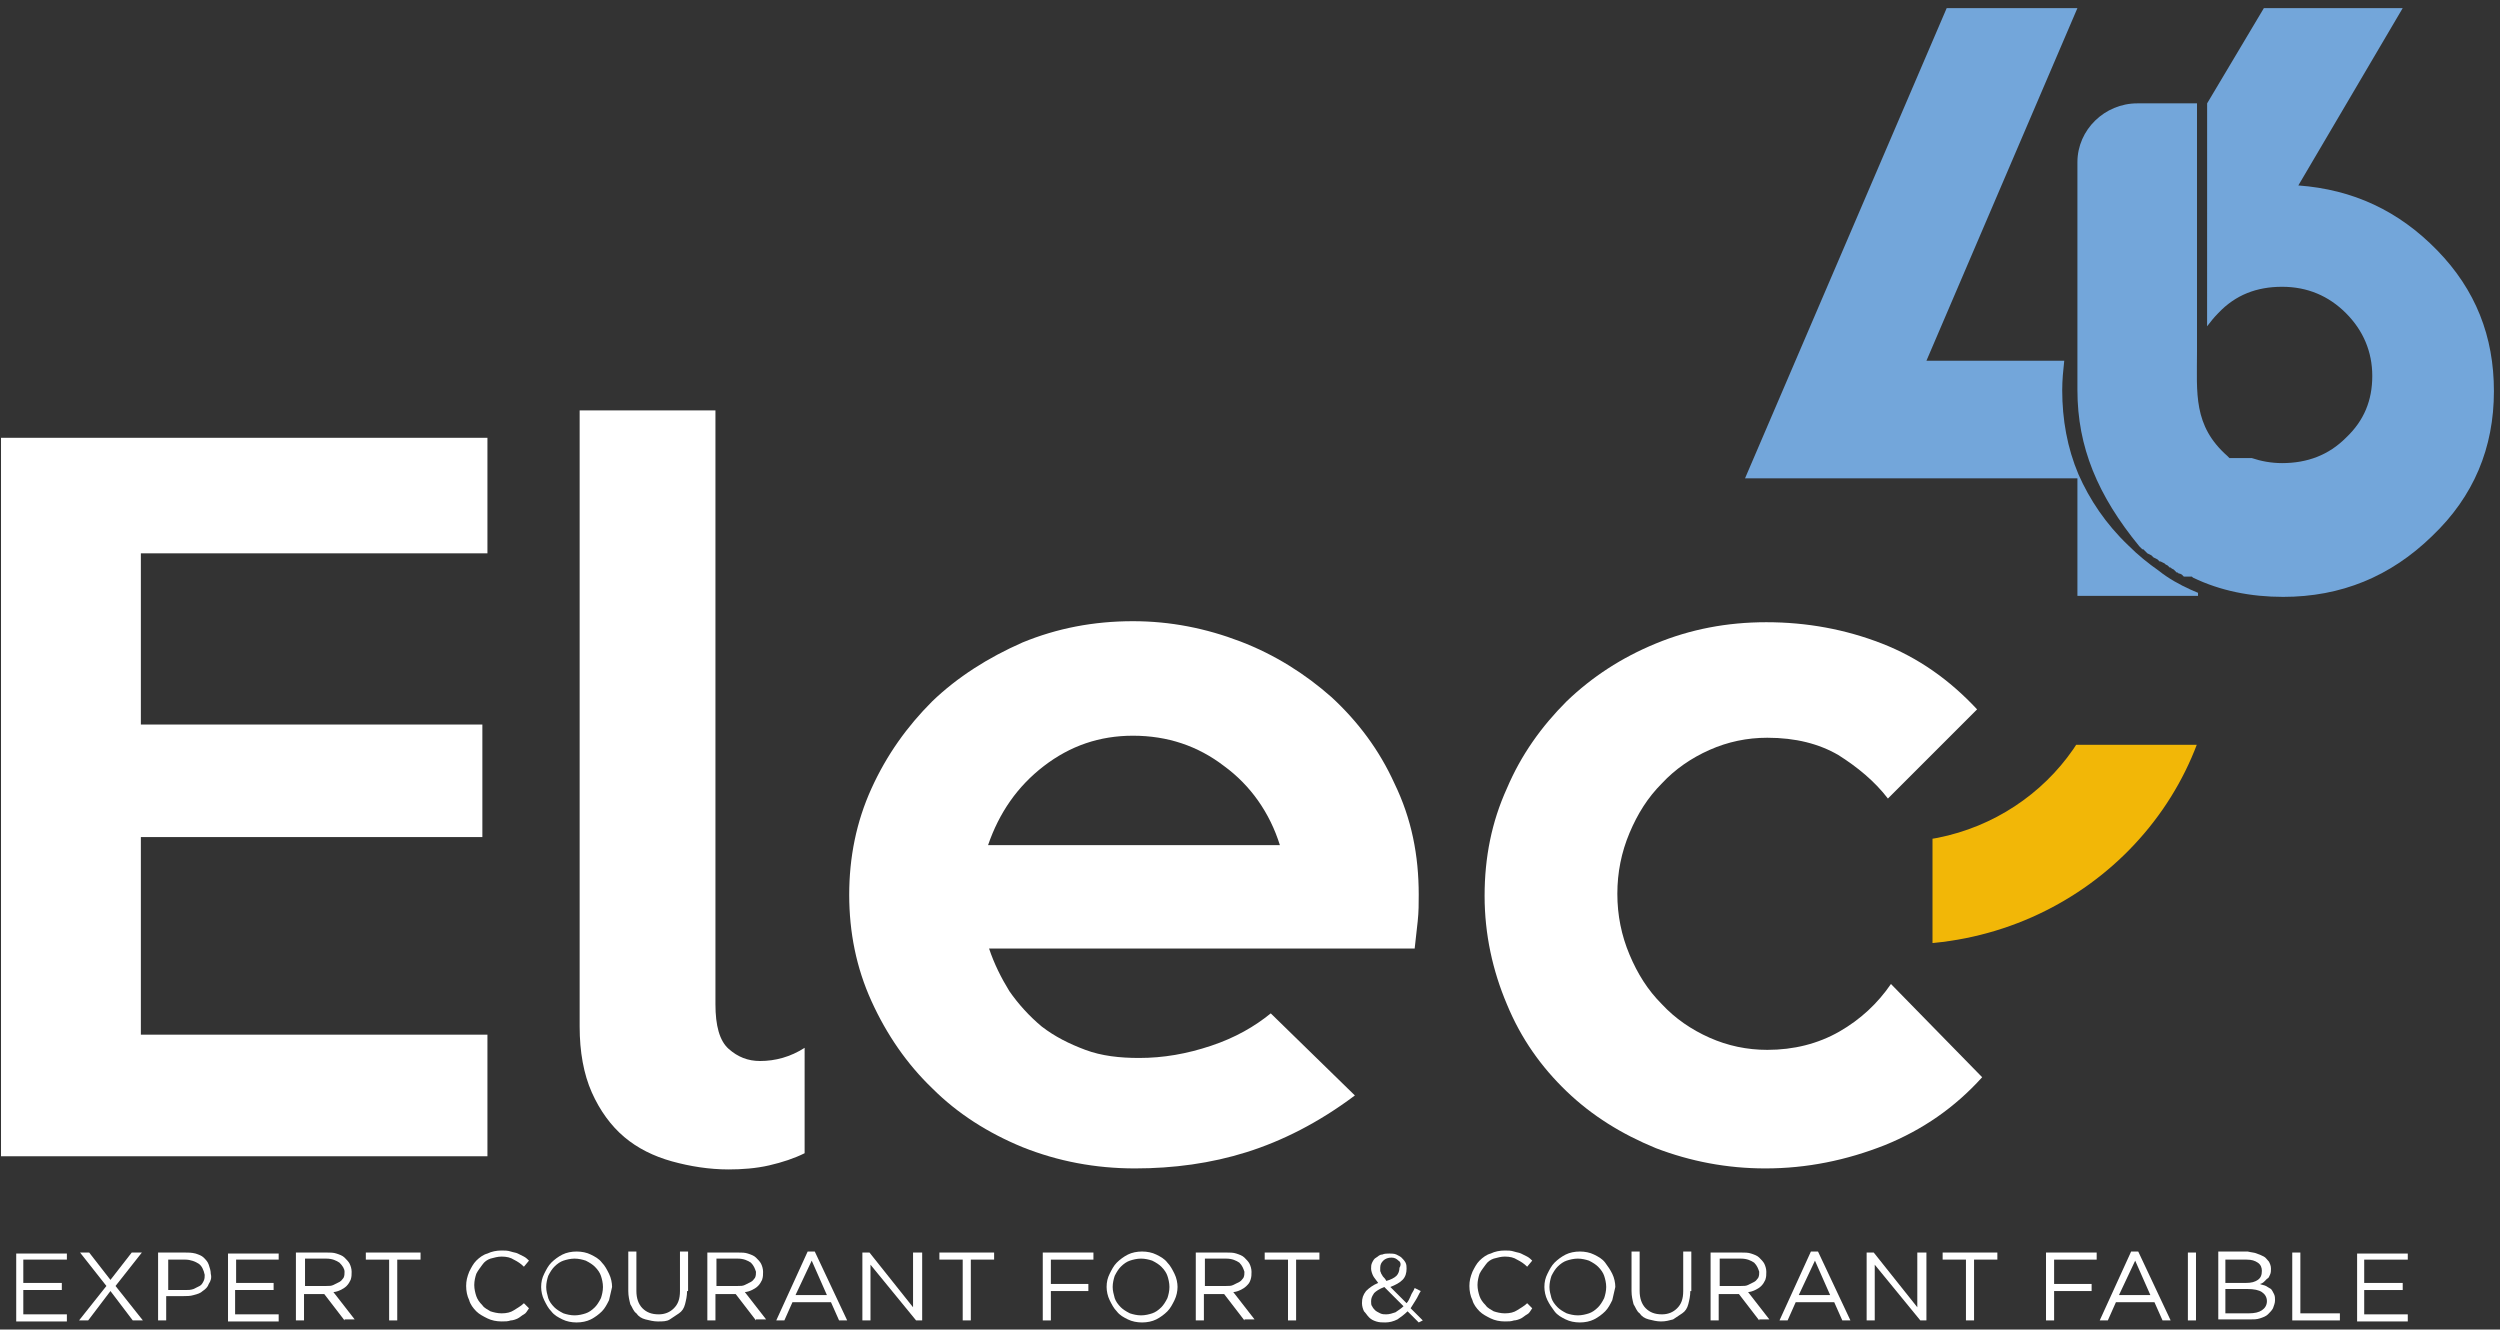 <?xml version="1.0" encoding="utf-8"?>
<!-- Generator: Adobe Illustrator 24.0.1, SVG Export Plug-In . SVG Version: 6.00 Build 0)  -->
<svg version="1.1" id="Calque_1" xmlns="http://www.w3.org/2000/svg" xmlns:xlink="http://www.w3.org/1999/xlink" x="0px" y="0px"
	 viewBox="0 0 246.7 131.2" style="enable-background:new 0 0 246.7 131.2;" xml:space="preserve">
<rect x="0" y="0" width="246.7" height="131.2" fill="#333333" stroke="none"/>
<style type="text/css">
	.st0{fill:#FFFFFF;}
	.st1{fill:#73A6DA;}
	.st2{clip-path:url(#SVGID_2_);fill:#F2B707;}
	.st3{fill:none;}
</style>
<g>
	<g>
		<path class="st0" d="M6.5,124.3H2.3v2.3h3.8v0.7H2.3v2.4h4.3v0.7h-5v-6.7h5V124.3z"/>
		<path class="st0" d="M13.1,130.3l-2.2-2.9l-2.2,2.9H7.8l2.7-3.4l-2.6-3.3h0.9l2.1,2.7l2.1-2.7H14l-2.6,3.3l2.7,3.4H13.1z"/>
		<path class="st0" d="M20.6,126.7c-0.1,0.3-0.3,0.5-0.6,0.7c-0.2,0.2-0.5,0.3-0.9,0.4c-0.3,0.1-0.7,0.1-1,0.1h-1.7v2.4h-0.8v-6.7
			h2.6c0.4,0,0.7,0,1.1,0.1c0.3,0.1,0.6,0.2,0.8,0.4c0.2,0.2,0.4,0.4,0.5,0.7c0.1,0.3,0.2,0.6,0.2,0.9
			C20.9,126.1,20.8,126.4,20.6,126.7z M19.6,124.7c-0.3-0.2-0.8-0.4-1.3-0.4h-1.7v3h1.7c0.3,0,0.5,0,0.8-0.1
			c0.2-0.1,0.4-0.2,0.6-0.3c0.2-0.1,0.3-0.3,0.4-0.5c0.1-0.2,0.1-0.4,0.1-0.6C20.1,125.3,19.9,124.9,19.6,124.7z"/>
		<path class="st0" d="M27.5,124.3h-4.2v2.3H27v0.7h-3.8v2.4h4.3v0.7h-5v-6.7h5V124.3z"/>
		<path class="st0" d="M34,130.3l-2-2.6h-2v2.6h-0.8v-6.7h3c0.4,0,0.7,0,1,0.1c0.3,0.1,0.6,0.2,0.8,0.4c0.2,0.2,0.4,0.4,0.5,0.6
			c0.1,0.2,0.2,0.5,0.2,0.8c0,0.3,0,0.5-0.1,0.8c-0.1,0.2-0.2,0.4-0.4,0.6c-0.2,0.2-0.4,0.3-0.6,0.4c-0.2,0.1-0.5,0.2-0.7,0.2
			l2.1,2.7H34z M33.5,124.6c-0.3-0.2-0.7-0.4-1.3-0.4h-2.1v2.7h2.1c0.3,0,0.5,0,0.7-0.1s0.4-0.2,0.6-0.3c0.2-0.1,0.3-0.3,0.4-0.4
			c0.1-0.2,0.1-0.4,0.1-0.6C34,125.2,33.8,124.9,33.5,124.6z"/>
		<path class="st0" d="M39.2,130.3h-0.8v-6h-2.3v-0.7h5.4v0.7h-2.3V130.3z"/>
		<path class="st0" d="M51.7,129.7c-0.2,0.1-0.4,0.3-0.6,0.4c-0.2,0.1-0.5,0.2-0.7,0.2c-0.3,0.1-0.5,0.1-0.9,0.1
			c-0.5,0-1-0.1-1.4-0.3c-0.4-0.2-0.8-0.4-1.1-0.7c-0.3-0.3-0.6-0.7-0.7-1.1c-0.2-0.4-0.3-0.9-0.3-1.4c0-0.5,0.1-0.9,0.3-1.4
			c0.2-0.4,0.4-0.8,0.7-1.1c0.3-0.3,0.7-0.6,1.1-0.7c0.4-0.2,0.9-0.3,1.4-0.3c0.3,0,0.6,0,0.9,0.1c0.3,0.1,0.5,0.1,0.7,0.2
			c0.2,0.1,0.4,0.2,0.6,0.3c0.2,0.1,0.4,0.3,0.5,0.4l-0.5,0.6c-0.3-0.3-0.6-0.5-1-0.7c-0.3-0.2-0.7-0.3-1.2-0.3
			c-0.4,0-0.7,0.1-1.1,0.2c-0.3,0.1-0.6,0.3-0.8,0.6c-0.2,0.3-0.4,0.5-0.6,0.9c-0.1,0.3-0.2,0.7-0.2,1.1c0,0.4,0.1,0.8,0.2,1.1
			c0.1,0.3,0.3,0.6,0.6,0.9c0.2,0.3,0.5,0.4,0.8,0.6c0.3,0.1,0.7,0.2,1.1,0.2c0.5,0,0.9-0.1,1.2-0.3c0.3-0.2,0.7-0.4,1-0.7l0.5,0.5
			C52,129.4,51.9,129.6,51.7,129.7z"/>
		<path class="st0" d="M60.1,128.3c-0.2,0.4-0.4,0.8-0.7,1.1c-0.3,0.3-0.7,0.6-1.1,0.8c-0.4,0.2-0.9,0.3-1.4,0.3
			c-0.5,0-1-0.1-1.4-0.3c-0.4-0.2-0.8-0.4-1.1-0.8c-0.3-0.3-0.5-0.7-0.7-1.1c-0.2-0.4-0.3-0.9-0.3-1.3c0-0.5,0.1-0.9,0.3-1.3
			c0.2-0.4,0.4-0.8,0.7-1.1c0.3-0.3,0.7-0.6,1.1-0.8c0.4-0.2,0.9-0.3,1.4-0.3c0.5,0,1,0.1,1.4,0.3c0.4,0.2,0.8,0.4,1.1,0.8
			c0.3,0.3,0.5,0.7,0.7,1.1c0.2,0.4,0.3,0.9,0.3,1.3C60.3,127.4,60.2,127.9,60.1,128.3z M59.3,125.9c-0.1-0.3-0.3-0.6-0.6-0.9
			c-0.2-0.2-0.5-0.4-0.9-0.6c-0.3-0.1-0.7-0.2-1.1-0.2c-0.4,0-0.8,0.1-1.1,0.2c-0.3,0.1-0.6,0.3-0.9,0.6c-0.2,0.2-0.4,0.5-0.6,0.9
			c-0.1,0.3-0.2,0.7-0.2,1.1c0,0.4,0.1,0.7,0.2,1.1c0.1,0.3,0.3,0.6,0.6,0.9c0.2,0.2,0.5,0.4,0.9,0.6c0.3,0.1,0.7,0.2,1.1,0.2
			c0.4,0,0.8-0.1,1.1-0.2c0.3-0.1,0.6-0.3,0.9-0.6c0.2-0.2,0.4-0.5,0.6-0.9c0.1-0.3,0.2-0.7,0.2-1.1
			C59.5,126.6,59.4,126.2,59.3,125.9z"/>
		<path class="st0" d="M67.8,127.4c0,0.5-0.1,0.9-0.2,1.3c-0.1,0.4-0.3,0.7-0.6,0.9c-0.3,0.2-0.6,0.4-0.9,0.6s-0.7,0.2-1.2,0.2
			c-0.4,0-0.8-0.1-1.2-0.2c-0.4-0.1-0.7-0.3-0.9-0.6c-0.3-0.2-0.4-0.6-0.6-0.9c-0.1-0.4-0.2-0.8-0.2-1.3v-3.9h0.8v3.9
			c0,0.7,0.2,1.3,0.6,1.7c0.4,0.4,0.9,0.6,1.6,0.6c0.6,0,1.1-0.2,1.5-0.6c0.4-0.4,0.6-0.9,0.6-1.7v-3.9h0.8V127.4z"/>
		<path class="st0" d="M74.6,130.3l-2-2.6h-2v2.6h-0.8v-6.7h3c0.4,0,0.7,0,1,0.1c0.3,0.1,0.6,0.2,0.8,0.4c0.2,0.2,0.4,0.4,0.5,0.6
			c0.1,0.2,0.2,0.5,0.2,0.8c0,0.3,0,0.5-0.1,0.8c-0.1,0.2-0.2,0.4-0.4,0.6c-0.2,0.2-0.4,0.3-0.6,0.4c-0.2,0.1-0.5,0.2-0.7,0.2
			l2.1,2.7H74.6z M74.1,124.6c-0.3-0.2-0.7-0.4-1.3-0.4h-2.1v2.7h2.1c0.3,0,0.5,0,0.7-0.1c0.2-0.1,0.4-0.2,0.6-0.3
			c0.2-0.1,0.3-0.3,0.4-0.4c0.1-0.2,0.1-0.4,0.1-0.6C74.5,125.2,74.4,124.9,74.1,124.6z"/>
		<path class="st0" d="M83.6,130.3h-0.8l-0.8-1.8h-3.8l-0.8,1.8h-0.8l3.1-6.8h0.7L83.6,130.3z M80.1,124.4l-1.6,3.4h3.1L80.1,124.4z
			"/>
		<path class="st0" d="M90.3,123.6H91v6.7h-0.6l-4.5-5.5v5.5h-0.8v-6.7h0.7l4.3,5.4V123.6z"/>
		<path class="st0" d="M95.8,130.3H95v-6h-2.3v-0.7h5.4v0.7h-2.3V130.3z"/>
		<path class="st0" d="M107.9,124.3h-4.2v2.4h3.7v0.7h-3.7v2.9h-0.8v-6.7h5V124.3z"/>
		<path class="st0" d="M115.9,128.3c-0.2,0.4-0.4,0.8-0.7,1.1c-0.3,0.3-0.7,0.6-1.1,0.8c-0.4,0.2-0.9,0.3-1.4,0.3
			c-0.5,0-1-0.1-1.4-0.3c-0.4-0.2-0.8-0.4-1.1-0.8c-0.3-0.3-0.5-0.7-0.7-1.1c-0.2-0.4-0.3-0.9-0.3-1.3c0-0.5,0.1-0.9,0.3-1.3
			c0.2-0.4,0.4-0.8,0.7-1.1c0.3-0.3,0.7-0.6,1.1-0.8c0.4-0.2,0.9-0.3,1.4-0.3c0.5,0,1,0.1,1.4,0.3c0.4,0.2,0.8,0.4,1.1,0.8
			c0.3,0.3,0.5,0.7,0.7,1.1s0.3,0.9,0.3,1.3C116.2,127.4,116.1,127.9,115.9,128.3z M115.2,125.9c-0.1-0.3-0.3-0.6-0.6-0.9
			c-0.2-0.2-0.5-0.4-0.9-0.6c-0.3-0.1-0.7-0.2-1.1-0.2c-0.4,0-0.8,0.1-1.1,0.2c-0.3,0.1-0.6,0.3-0.9,0.6c-0.2,0.2-0.4,0.5-0.6,0.9
			c-0.1,0.3-0.2,0.7-0.2,1.1c0,0.4,0.1,0.7,0.2,1.1c0.1,0.3,0.3,0.6,0.6,0.9c0.2,0.2,0.5,0.4,0.9,0.6c0.3,0.1,0.7,0.2,1.1,0.2
			s0.8-0.1,1.1-0.2c0.3-0.1,0.6-0.3,0.9-0.6c0.2-0.2,0.4-0.5,0.6-0.9c0.1-0.3,0.2-0.7,0.2-1.1C115.4,126.6,115.3,126.2,115.2,125.9z
			"/>
		<path class="st0" d="M122.8,130.3l-2-2.6h-2v2.6H118v-6.7h3c0.4,0,0.7,0,1,0.1c0.3,0.1,0.6,0.2,0.8,0.4c0.2,0.2,0.4,0.4,0.5,0.6
			c0.1,0.2,0.2,0.5,0.2,0.8c0,0.3,0,0.5-0.1,0.8s-0.2,0.4-0.4,0.6c-0.2,0.2-0.4,0.3-0.6,0.4c-0.2,0.1-0.5,0.2-0.7,0.2l2.1,2.7H122.8
			z M122.3,124.6c-0.3-0.2-0.7-0.4-1.3-0.4h-2.1v2.7h2.1c0.3,0,0.5,0,0.7-0.1c0.2-0.1,0.4-0.2,0.6-0.3c0.2-0.1,0.3-0.3,0.4-0.4
			c0.1-0.2,0.1-0.4,0.1-0.6C122.7,125.2,122.6,124.9,122.3,124.6z"/>
		<path class="st0" d="M127.9,130.3h-0.8v-6h-2.3v-0.7h5.4v0.7h-2.3V130.3z"/>
		<path class="st0" d="M140,130.5l-1.1-1.1c-0.3,0.3-0.7,0.6-1,0.8c-0.4,0.2-0.8,0.3-1.2,0.3c-0.3,0-0.6,0-0.9-0.1
			c-0.3-0.1-0.5-0.2-0.7-0.4c-0.2-0.2-0.3-0.4-0.5-0.6c-0.1-0.2-0.2-0.5-0.2-0.8c0-0.5,0.1-0.8,0.4-1.2c0.3-0.3,0.7-0.6,1.2-0.8
			c-0.2-0.3-0.4-0.5-0.5-0.7c-0.1-0.2-0.2-0.5-0.2-0.7c0-0.2,0-0.4,0.1-0.6c0.1-0.2,0.2-0.4,0.4-0.5c0.2-0.1,0.3-0.3,0.6-0.3
			c0.2-0.1,0.5-0.1,0.7-0.1c0.2,0,0.5,0,0.7,0.1c0.2,0.1,0.4,0.2,0.5,0.3c0.1,0.1,0.3,0.3,0.4,0.5c0.1,0.2,0.1,0.4,0.1,0.6
			c0,0.4-0.1,0.8-0.4,1.1c-0.3,0.3-0.7,0.5-1.2,0.7l1.6,1.6c0.2-0.2,0.3-0.5,0.4-0.7c0.1-0.3,0.3-0.5,0.4-0.8l0.6,0.3
			c-0.2,0.3-0.3,0.6-0.5,0.9c-0.2,0.3-0.3,0.5-0.5,0.8l1.2,1.2L140,130.5z M136.6,127c-0.5,0.2-0.8,0.4-1,0.6
			c-0.2,0.3-0.3,0.5-0.3,0.8c0,0.2,0,0.4,0.1,0.5c0.1,0.2,0.2,0.3,0.3,0.4c0.1,0.1,0.3,0.2,0.5,0.3c0.2,0.1,0.4,0.1,0.6,0.1
			c0.3,0,0.6-0.1,0.9-0.2c0.3-0.2,0.6-0.4,0.8-0.6L136.6,127z M138,124.4c-0.2-0.2-0.4-0.3-0.7-0.3c-0.3,0-0.6,0.1-0.8,0.3
			c-0.2,0.2-0.3,0.4-0.3,0.7c0,0.1,0,0.2,0,0.3c0,0.1,0.1,0.2,0.1,0.3c0.1,0.1,0.1,0.2,0.2,0.3c0.1,0.1,0.2,0.2,0.3,0.4
			c0.4-0.1,0.8-0.3,1-0.5c0.2-0.2,0.3-0.5,0.3-0.8C138.3,124.8,138.2,124.5,138,124.4z"/>
		<path class="st0" d="M150.7,129.7c-0.2,0.1-0.4,0.3-0.6,0.4c-0.2,0.1-0.5,0.2-0.7,0.2c-0.3,0.1-0.5,0.1-0.9,0.1
			c-0.5,0-1-0.1-1.4-0.3c-0.4-0.2-0.8-0.4-1.1-0.7c-0.3-0.3-0.6-0.7-0.7-1.1c-0.2-0.4-0.3-0.9-0.3-1.4c0-0.5,0.1-0.9,0.3-1.4
			c0.2-0.4,0.4-0.8,0.7-1.1c0.3-0.3,0.7-0.6,1.1-0.7c0.4-0.2,0.9-0.3,1.4-0.3c0.3,0,0.6,0,0.9,0.1c0.3,0.1,0.5,0.1,0.7,0.2
			c0.2,0.1,0.4,0.2,0.6,0.3s0.4,0.3,0.5,0.4l-0.5,0.6c-0.3-0.3-0.6-0.5-1-0.7c-0.3-0.2-0.7-0.3-1.2-0.3c-0.4,0-0.7,0.1-1.1,0.2
			c-0.3,0.1-0.6,0.3-0.8,0.6c-0.2,0.3-0.4,0.5-0.6,0.9c-0.1,0.3-0.2,0.7-0.2,1.1c0,0.4,0.1,0.8,0.2,1.1c0.1,0.3,0.3,0.6,0.6,0.9
			c0.2,0.3,0.5,0.4,0.8,0.6c0.3,0.1,0.7,0.2,1.1,0.2c0.5,0,0.9-0.1,1.2-0.3s0.7-0.4,1-0.7l0.5,0.5
			C151,129.4,150.9,129.6,150.7,129.7z"/>
		<path class="st0" d="M159.1,128.3c-0.2,0.4-0.4,0.8-0.7,1.1c-0.3,0.3-0.7,0.6-1.1,0.8c-0.4,0.2-0.9,0.3-1.4,0.3s-1-0.1-1.4-0.3
			c-0.4-0.2-0.8-0.4-1.1-0.8s-0.5-0.7-0.7-1.1c-0.2-0.4-0.3-0.9-0.3-1.3c0-0.5,0.1-0.9,0.3-1.3c0.2-0.4,0.4-0.8,0.7-1.1
			c0.3-0.3,0.7-0.6,1.1-0.8c0.4-0.2,0.9-0.3,1.4-0.3c0.5,0,1,0.1,1.4,0.3c0.4,0.2,0.8,0.4,1.1,0.8s0.5,0.7,0.7,1.1
			c0.2,0.4,0.3,0.9,0.3,1.3C159.3,127.4,159.2,127.9,159.1,128.3z M158.3,125.9c-0.1-0.3-0.3-0.6-0.6-0.9c-0.2-0.2-0.5-0.4-0.9-0.6
			c-0.3-0.1-0.7-0.2-1.1-0.2c-0.4,0-0.8,0.1-1.1,0.2c-0.3,0.1-0.6,0.3-0.9,0.6c-0.2,0.2-0.4,0.5-0.6,0.9c-0.1,0.3-0.2,0.7-0.2,1.1
			c0,0.4,0.1,0.7,0.2,1.1c0.1,0.3,0.3,0.6,0.6,0.9c0.2,0.2,0.5,0.4,0.9,0.6c0.3,0.1,0.7,0.2,1.1,0.2c0.4,0,0.8-0.1,1.1-0.2
			c0.3-0.1,0.6-0.3,0.9-0.6c0.2-0.2,0.4-0.5,0.6-0.9c0.1-0.3,0.2-0.7,0.2-1.1C158.5,126.6,158.4,126.2,158.3,125.9z"/>
		<path class="st0" d="M166.8,127.4c0,0.5-0.1,0.9-0.2,1.3c-0.1,0.4-0.3,0.7-0.6,0.9c-0.3,0.2-0.6,0.4-0.9,0.6
			c-0.4,0.1-0.7,0.2-1.2,0.2c-0.4,0-0.8-0.1-1.2-0.2c-0.4-0.1-0.7-0.3-0.9-0.6c-0.3-0.2-0.4-0.6-0.6-0.9c-0.1-0.4-0.2-0.8-0.2-1.3
			v-3.9h0.8v3.9c0,0.7,0.2,1.3,0.6,1.7c0.4,0.4,0.9,0.6,1.6,0.6c0.6,0,1.1-0.2,1.5-0.6c0.4-0.4,0.6-0.9,0.6-1.7v-3.9h0.8V127.4z"/>
		<path class="st0" d="M173.6,130.3l-2-2.6h-2v2.6h-0.8v-6.7h3c0.4,0,0.7,0,1,0.1c0.3,0.1,0.6,0.2,0.8,0.4c0.2,0.2,0.4,0.4,0.5,0.6
			c0.1,0.2,0.2,0.5,0.2,0.8c0,0.3,0,0.5-0.1,0.8c-0.1,0.2-0.2,0.4-0.4,0.6c-0.2,0.2-0.4,0.3-0.6,0.4c-0.2,0.1-0.5,0.2-0.7,0.2
			l2.1,2.7H173.6z M173.1,124.6c-0.3-0.2-0.7-0.4-1.3-0.4h-2.1v2.7h2.1c0.3,0,0.5,0,0.7-0.1c0.2-0.1,0.4-0.2,0.6-0.3
			c0.2-0.1,0.3-0.3,0.4-0.4c0.1-0.2,0.1-0.4,0.1-0.6C173.5,125.2,173.4,124.9,173.1,124.6z"/>
		<path class="st0" d="M182.6,130.3h-0.8l-0.8-1.8h-3.8l-0.8,1.8h-0.8l3.1-6.8h0.7L182.6,130.3z M179.1,124.4l-1.6,3.4h3.1
			L179.1,124.4z"/>
		<path class="st0" d="M189.3,123.6h0.8v6.7h-0.6l-4.5-5.5v5.5h-0.8v-6.7h0.7l4.3,5.4V123.6z"/>
		<path class="st0" d="M194.8,130.3H194v-6h-2.3v-0.7h5.4v0.7h-2.3V130.3z"/>
		<path class="st0" d="M206.9,124.3h-4.2v2.4h3.7v0.7h-3.7v2.9h-0.8v-6.7h5V124.3z"/>
		<path class="st0" d="M214.2,130.3h-0.8l-0.8-1.8h-3.8l-0.8,1.8h-0.8l3.1-6.8h0.7L214.2,130.3z M210.7,124.4l-1.6,3.4h3.1
			L210.7,124.4z"/>
		<path class="st0" d="M216.7,123.6v6.7h-0.8v-6.7H216.7z"/>
		<path class="st0" d="M222.7,123.7c0.3,0.1,0.5,0.2,0.7,0.3c0.2,0.1,0.3,0.3,0.5,0.5c0.1,0.2,0.2,0.4,0.2,0.7c0,0.2,0,0.4-0.1,0.6
			c-0.1,0.2-0.1,0.3-0.3,0.4c-0.1,0.1-0.2,0.2-0.3,0.3c-0.1,0.1-0.3,0.2-0.4,0.2c0.2,0.1,0.4,0.1,0.6,0.2c0.2,0.1,0.3,0.2,0.5,0.3
			c0.1,0.1,0.2,0.3,0.3,0.5c0.1,0.2,0.1,0.4,0.1,0.6c0,0.3-0.1,0.5-0.2,0.8c-0.1,0.2-0.3,0.4-0.5,0.6c-0.2,0.2-0.5,0.3-0.8,0.4
			c-0.3,0.1-0.6,0.1-1,0.1h-3.1v-6.7h2.9C222.2,123.6,222.5,123.6,222.7,123.7z M222.8,126.3c0.3-0.2,0.4-0.5,0.4-0.9
			c0-0.3-0.1-0.6-0.4-0.8c-0.3-0.2-0.6-0.3-1.1-0.3h-2.1v2.3h2C222.2,126.6,222.5,126.5,222.8,126.3z M223.2,129.3
			c0.3-0.2,0.5-0.5,0.5-0.9c0-0.4-0.2-0.7-0.5-0.9c-0.3-0.2-0.8-0.3-1.4-0.3h-2.2v2.4h2.3C222.5,129.6,222.9,129.5,223.2,129.3z"/>
		<path class="st0" d="M226.2,123.6h0.8v6h3.9v0.7h-4.7V123.6z"/>
		<path class="st0" d="M237.5,124.3h-4.2v2.3h3.8v0.7h-3.8v2.4h4.3v0.7h-5v-6.7h5V124.3z"/>
	</g>
	<g>
		<path class="st1" d="M205,38.5v-2.9V16c0-3.2,2.7-5.8,5.9-5.8h5.9v2.2v0.4v21.9c0,4.1-0.4,7.3,3,10.3l0,0l0,0l0.1,0.1l0,0l0,0l0,0
			l0,0l0,0l0,0l0,0l0,0l0,0c0,0,0.1,0.1,0.1,0.1l0,0l0,0l0,0l0,0l0.1,0l0,0l0,0l0.1,0l0,0l0,0l0.1,0v0l0,0l0,0l0,0l0,0l0.1,0l0,0
			l0,0l0.1,0l0,0l0,0l0.1,0l0,0l0,0l0,0l0,0l0.1,0l0,0l0,0l0.1,0l0,0l0,0l0.1,0l0,0l0,0l0,0l0,0l0.1,0l0,0l0,0l0.1,0l0,0l0,0l0.1,0
			v0l0,0l0,0l0,0l0,0l0.1,0v0l0,0l0,0l0.1,0l0.1,0v0l0.1,0v0l0,0l0.1,0l0,0l0,0v0l0.1,0l0,0l0,0l0,0l0.1,0v0l0,0l0.1,0v0l0,0l0,0v0
			l0,0l0.1,0v0l0,0l0,0v0l0.1,0c0.9,0.3,1.9,0.5,3,0.5l0,0c2.5,0,4.6-0.8,6.3-2.5c1.8-1.7,2.6-3.7,2.6-6.1l0,0
			c0-2.4-0.9-4.5-2.6-6.2c-1.7-1.7-3.8-2.6-6.3-2.6l0,0c-2.5,0-4.6,0.8-6.3,2.6c-0.4,0.4-0.8,0.9-1.1,1.3v0V12.8v-2.6l5.6-9.4h13.7
			l-10.3,17.5c5.4,0.4,9.9,2.5,13.7,6.4c3.8,3.9,5.6,8.5,5.6,13.9l0,0c0,5.6-2,10.4-6.1,14.3c-4.1,4-9,6-14.7,6l0,0
			c-3.2,0-6.2-0.6-8.9-1.9l-0.1-0.1l-0.1,0l-0.1,0l-0.1,0l-0.1,0l0,0l-0.1,0l0,0l-0.1,0l-0.1,0l0,0l-0.1,0l-0.1-0.1l-0.1-0.1l0,0
			l0,0l-0.2-0.1l-0.1,0l0,0l-0.1-0.1l0,0l-0.1,0l0,0l-0.1-0.1l0,0l-0.1-0.1l-0.1-0.1l0,0l0,0l0,0l-0.2-0.1l0,0l0,0l-0.1-0.1l-0.1,0
			l0,0l-0.1-0.1l-0.1-0.1l0,0l0,0l-0.2-0.1l0,0l0,0l-0.1-0.1l0,0l0,0l-0.2-0.1l0,0l-0.2-0.1l0,0l-0.1,0l-0.1-0.1l0,0l-0.1-0.1
			l-0.2-0.1l0,0l-0.2-0.1l0,0l-0.1-0.1l-0.1-0.1l0,0l0,0l-0.2-0.1l0,0l0,0l-0.2-0.1l0,0l0,0l0,0l-0.1-0.1l0,0l0,0l-0.1-0.1l0,0l0,0
			l0,0l-0.1-0.1l0,0l0,0l0,0l-0.1-0.1l0,0l-0.1,0c-0.1-0.1-0.2-0.2-0.3-0.3C207,48.9,205,44.1,205,38.5L205,38.5L205,38.5L205,38.5z
			"/>
		<path class="st1" d="M192.1,0.8l-19.9,46.4H205v11.6h11.9v-0.3l-0.7-0.3c-1.1-0.5-2.2-1.1-3.2-1.9c-1-0.7-2-1.5-3-2.5l0,0
			c-2.2-2.1-3.8-4.5-4.9-7c-1.1-2.6-1.6-5.4-1.6-8.3c0-1,0.1-2,0.2-2.9h-13.6L205,0.8L192.1,0.8L192.1,0.8z"/>
	</g>
	<g>
		<path class="st0" d="M48.1,114.1h-48V43.2h48v11.4H13.9v16.9h33.7v11.1H13.9v19.5h34.2V114.1z"/>
		<path class="st0" d="M79.4,113.8c-1,0.5-2.2,0.9-3.5,1.2c-1.3,0.3-2.7,0.4-4,0.4c-1.9,0-3.8-0.3-5.6-0.8c-1.8-0.5-3.4-1.3-4.7-2.4
			c-1.3-1.1-2.4-2.6-3.2-4.4c-0.8-1.8-1.2-4-1.2-6.5V40.5h13.4v58.6c0,2.1,0.4,3.6,1.3,4.4c0.9,0.8,1.9,1.2,3.1,1.2
			c1.5,0,3-0.4,4.4-1.3V113.8z"/>
		<path class="st0" d="M140,88.3c0,0.8,0,1.7-0.1,2.6s-0.2,1.8-0.3,2.7h-42c0.5,1.5,1.2,2.9,2,4.2c0.9,1.3,2,2.5,3.2,3.5
			c1.3,1,2.7,1.7,4.3,2.3c1.6,0.6,3.4,0.8,5.3,0.8c2.4,0,4.7-0.4,7.1-1.2c2.4-0.8,4.3-1.9,5.9-3.2l8.3,8.1
			c-3.6,2.7-7.2,4.5-10.7,5.6c-3.5,1.1-7.2,1.6-11,1.6c-3.9,0-7.6-0.7-11.1-2.1c-3.4-1.4-6.4-3.3-8.9-5.8c-2.5-2.4-4.5-5.3-6-8.6
			c-1.5-3.3-2.2-6.8-2.2-10.5c0-3.7,0.7-7.2,2.2-10.5c1.5-3.3,3.5-6.1,6-8.6c2.5-2.4,5.5-4.3,8.9-5.8c3.4-1.4,7-2.1,10.9-2.1
			c3.7,0,7.2,0.7,10.6,2s6.4,3.2,9,5.5c2.6,2.4,4.7,5.2,6.2,8.5C139.3,80.8,140,84.4,140,88.3z M126.3,83.4c-1-3.2-2.9-5.9-5.5-7.8
			c-2.6-2-5.6-3-9-3c-3.3,0-6.2,1-8.8,3c-2.6,2-4.4,4.6-5.5,7.8H126.3z"/>
		<path class="st0" d="M195.6,106.3c-2.7,3-5.9,5.2-9.6,6.7c-3.8,1.5-7.7,2.3-11.8,2.3c-3.8,0-7.4-0.7-10.8-2
			c-3.4-1.4-6.3-3.2-8.8-5.6c-2.5-2.4-4.5-5.2-5.9-8.6c-1.4-3.3-2.2-6.9-2.2-10.7c0-3.8,0.7-7.3,2.2-10.6c1.4-3.3,3.4-6.1,5.9-8.6
			c2.5-2.4,5.4-4.3,8.8-5.7c3.4-1.4,7-2.1,10.9-2.1c4,0,7.8,0.7,11.4,2.1c3.6,1.4,6.7,3.6,9.4,6.5l-8.8,8.8c-1.3-1.7-3-3.1-4.9-4.3
			c-1.9-1.1-4.2-1.7-7-1.7c-2,0-3.9,0.4-5.7,1.2c-1.8,0.8-3.4,1.9-4.7,3.3c-1.4,1.4-2.4,3-3.2,4.9c-0.8,1.9-1.2,3.9-1.2,6
			c0,2.1,0.4,4.1,1.2,6c0.8,1.9,1.8,3.5,3.2,4.9c1.3,1.4,2.9,2.5,4.7,3.3c1.8,0.8,3.7,1.2,5.7,1.2c2.6,0,5-0.6,7.1-1.8
			c2.1-1.2,3.8-2.8,5.1-4.7L195.6,106.3z"/>
	</g>
	<g>
		<defs>
			<rect id="SVGID_1_" x="190.7" y="73.5" width="30.8" height="22.9"/>
		</defs>
		<clipPath id="SVGID_2_">
			<use xlink:href="#SVGID_1_"  style="overflow:visible;"/>
		</clipPath>
		<path class="st2" d="M187.7,32.8c-17.1,0-31,13.5-31,30.2c0,16.7,13.9,30.2,31,30.2c17.1,0,31-13.5,31-30.2
			C218.7,46.4,204.8,32.8,187.7,32.8z M186.9,83.1c-11.8,0-21.3-9.3-21.3-20.7s9.5-20.7,21.3-20.7c11.7,0,21.3,9.3,21.3,20.7
			S198.7,83.1,186.9,83.1z"/>
	</g>
	<rect x="195.3" y="59.4" class="st3" width="32.5" height="8.4"/>
</g>
</svg>
